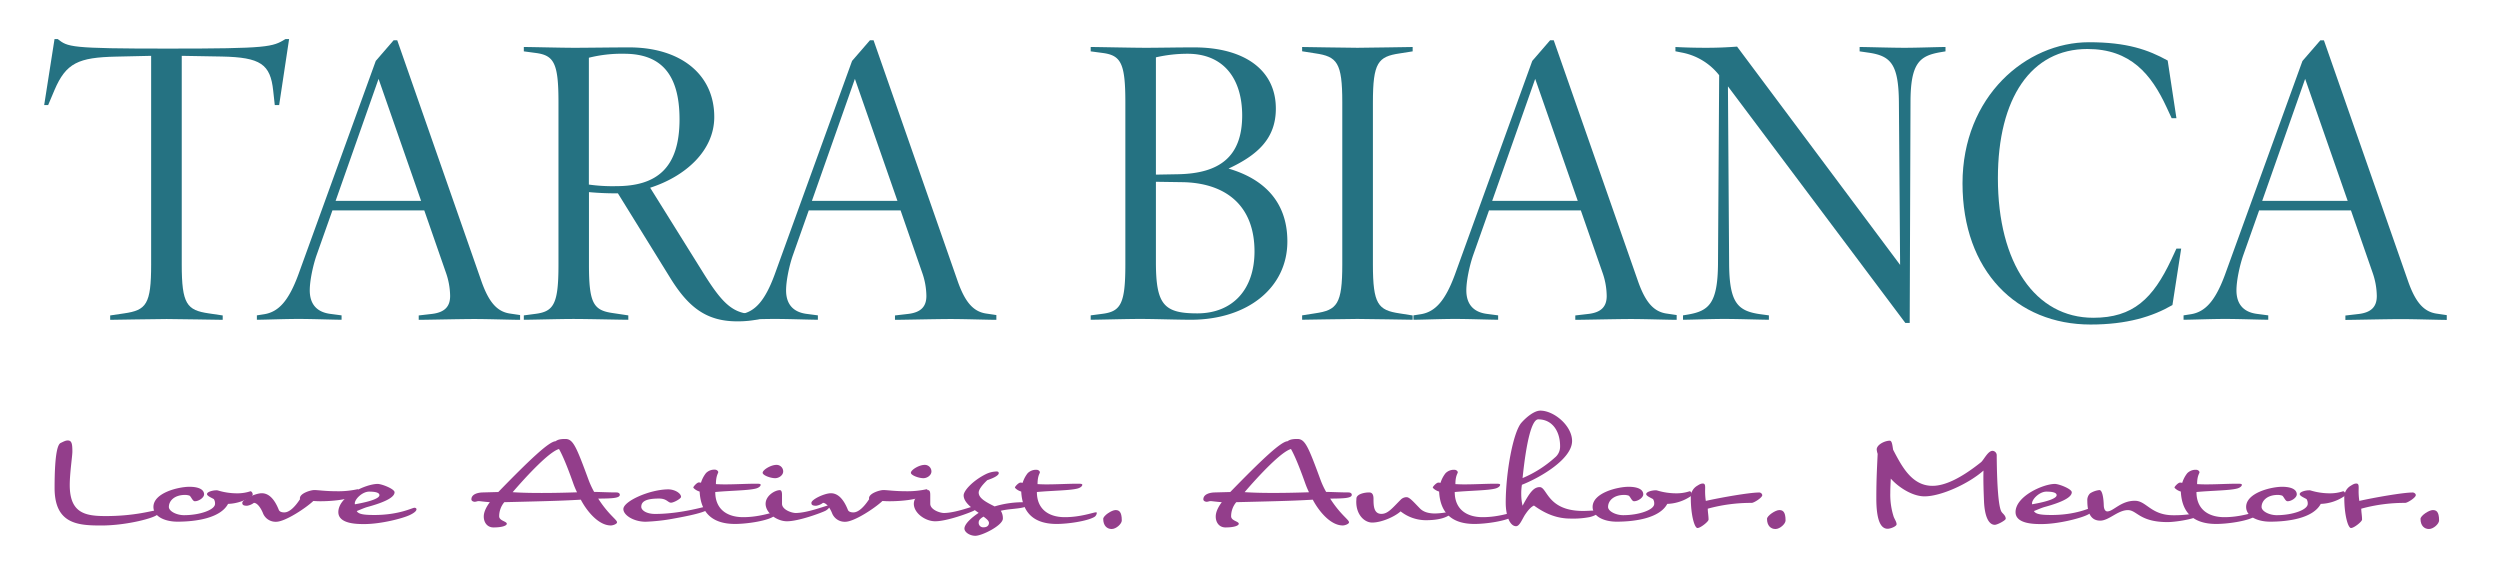 <svg id="Layer_1" data-name="Layer 1" xmlns="http://www.w3.org/2000/svg" viewBox="0 0 1209 277"><defs><style>.cls-1{fill:#257282;}.cls-2{fill:#933e8b;}</style></defs><title>TaraBianca_LoveActivist-Author-Mentor</title><path class="cls-1" d="M139.81,18.88,135,50.8h-2.12l-.76-6.92C130.77,31,126,27.73,107.31,27.34L87.89,27V127.9c0,19.23,2.5,22.11,13.08,23.65l6.73,1v2.12c-3.27,0-20.58-.39-27.11-.39-6.73,0-24,.39-27.31.39v-2.12l6.73-1c10.77-1.54,13.08-4.42,13.08-23.65V27l-16.92.38c-18.27.39-24.23,3.08-29.81,16.15L23.29,50.8H21.37l5-31.92H27.9c5,3.85,5.58,4.62,53.26,4.62,48.84,0,50.57-.77,56.92-4.62Z"/><path class="cls-1" d="M205.18,101.75H160.76l-7.69,21.73c-1.73,5-3.27,12.31-3.27,16.92,0,6.35,3.08,10.38,9.62,11.35l5.77.76v2.12c-3.46,0-14.23-.39-20.77-.39-6.73,0-16.54.39-20.19.39v-2.12l3.65-.57c6.93-1.16,11.73-6.54,16.35-19L181.72,29.46l8.65-10h1.73l40.57,116.13c3.66,10.58,7.7,15,13.66,16l5.19.77v2.31c-3.65,0-15.38-.39-22.11-.39-6.54,0-23.46.39-26.92.39v-2.12l6.54-.76c6.15-.77,8.65-3.66,8.65-8.66a35.07,35.07,0,0,0-2.12-11.53ZM162.3,97.14h41.34l-20.57-59Z"/><path class="cls-1" d="M367.65,154.24a49.6,49.6,0,0,1-11.15,1.16c-14.81,0-23.46-6.73-32.11-20.58L298.82,93.49a139.06,139.06,0,0,1-14-.58v35c0,18.65,2.11,22.11,11.34,23.46l7.69,1.15v2.12c-3.46,0-19.8-.39-26.53-.39-6.54,0-20.38.39-24,.39v-2.12l5.76-.76c8.85-1.16,11-5,11-23.85V49.45c0-18.84-2.11-22.68-11-23.84l-5.76-.77V22.73c3.65,0,17.88.38,24.42.38,6.72,0,18.45-.19,26.53-.19,24.42,0,41.15,12.69,41.15,33.65,0,16.53-14.23,28.84-31,34.22l25.57,41c10.39,16.73,15.38,20.57,27.31,20.19ZM301.89,26a65,65,0,0,0-17.11,1.92V89.26a82.74,82.74,0,0,0,13.27.76c19.42,0,30.57-8.65,30.57-32.3C328.62,35.8,319.58,26,301.89,26Z"/><path class="cls-1" d="M435.52,101.75H391.11l-7.69,21.73c-1.74,5-3.27,12.31-3.27,16.92,0,6.35,3.07,10.38,9.61,11.35l5.77.76v2.12c-3.46,0-14.23-.39-20.77-.39-6.73,0-16.53.39-20.19.39v-2.12l3.66-.57c6.92-1.16,11.73-6.54,16.34-19L412.06,29.46l8.66-10h1.73L463,135.59c3.65,10.58,7.69,15,13.65,16l5.19.77v2.31c-3.65,0-15.38-.39-22.11-.39-6.54,0-23.46.39-26.92.39v-2.12l6.54-.76c6.15-.77,8.65-3.66,8.65-8.66a35.07,35.07,0,0,0-2.12-11.53Zm-42.88-4.61H434l-20.57-59Z"/><path class="cls-1" d="M575.88,154.63c-6.35,0-17.88-.39-24.42-.39-6.73,0-20.38.39-24,.39v-2.12l5.76-.76c8.85-1.16,11-5,11-23.85V49.45c0-18.84-2.11-22.68-11-23.84l-5.76-.77V22.73c3.65,0,20,.38,26.53.38,6.73,0,15.19-.19,23.46-.19C601.07,22.92,617,33.3,617,52.53c0,14.61-9,22.5-22.88,29,16.53,4.81,28.45,15.58,28.45,35.19C622.6,139.25,603.18,154.63,575.88,154.63ZM574.34,26A68,68,0,0,0,559,27.73V84.45l10.77-.19c19.8-.39,30.95-8.27,30.95-28.46C600.68,37.92,591.65,26,574.34,26ZM572,88.1,559,87.91v38.84c0,20.57,3.84,24.8,20,24.8,16.92,0,27.68-11.34,27.68-30C606.64,98.87,592.22,88.49,572,88.1Z"/><path class="cls-1" d="M683.16,154.63c-3.26,0-20-.39-26.72-.39-6.54,0-23.46.39-26.73.39v-2.12l6.35-1c10.57-1.54,13.07-4.42,13.07-23.65V49.45c0-19.22-2.5-22.11-13.07-23.65l-6.35-1V22.73c3.27,0,20,.38,26.73.38,6.54,0,23.46-.38,26.72-.38v2.11l-6.34,1c-10.38,1.54-12.88,4.43-12.88,23.65V127.9c0,19.23,2.5,22.11,12.88,23.65l6.34,1Z"/><path class="cls-1" d="M764.49,101.75H720.08l-7.69,21.73c-1.73,5-3.27,12.31-3.27,16.92,0,6.35,3.08,10.38,9.61,11.35l5.77.76v2.12c-3.46,0-14.23-.39-20.77-.39-6.73,0-16.53.39-20.18.39v-2.12l3.65-.57c6.92-1.16,11.73-6.54,16.34-19L741,29.46l8.65-10h1.73L792,135.59c3.65,10.58,7.69,15,13.65,16l5.19.77v2.31c-3.65,0-15.38-.39-22.11-.39-6.54,0-23.46.39-26.92.39v-2.12l6.54-.76c6.15-.77,8.65-3.66,8.65-8.66a35,35,0,0,0-2.11-11.53Zm-42.87-4.61H763l-20.58-59Z"/><path class="cls-1" d="M835.63,41.76l.58,86.34c.19,18.45,4.23,22.3,15,23.84l4.23.57v2.12c-3.46,0-14.81-.39-21.54-.39-6.53,0-16.15.39-20,.39v-2.12l2.3-.38c10.19-1.73,14.42-5.38,14.62-24.23,0,0,.57-91.71.57-91.52a30,30,0,0,0-18.26-11l-2.89-.58V22.73c3.66.19,8.27.38,14.81.38,5.38,0,10-.19,15-.57L918.89,128.1l-.58-78.84c-.19-18.46-4-22.3-15-23.84l-4-.58V22.73c3.46,0,15,.38,21.72.38,6.54,0,16-.38,19.81-.38v2.11l-2.31.39c-10.19,1.73-14.61,5.19-14.61,24.22l-.39,106.72h-2.11Z"/><path class="cls-1" d="M1054.82,120.21l-4.23,27.31c-9.61,5.57-21.92,9.42-39.61,9.42-35.57,0-61.91-25.77-61.91-68.26,0-42.11,30.77-68.26,61.15-68.26,18.45,0,28.65,3.65,38.07,8.85l4.23,27.88h-2.31l-2.5-5.39c-7.31-15.76-17.31-28.07-38.26-28.07-27.11,0-43.27,23.65-43.27,62.49,0,41.15,18.08,67.49,46.15,67.49,19.23,0,28.84-9.23,37.69-28.07l2.5-5.39Z"/><path class="cls-1" d="M1136.92,101.75h-44.41l-7.69,21.73c-1.73,5-3.27,12.31-3.27,16.92,0,6.35,3.07,10.38,9.61,11.35l5.77.76v2.12c-3.46,0-14.23-.39-20.77-.39-6.73,0-16.53.39-20.19.39v-2.12l3.66-.57c6.92-1.16,11.73-6.54,16.34-19l37.49-103.44,8.66-10h1.73l40.57,116.13c3.65,10.58,7.69,15,13.65,16l5.19.77v2.31c-3.65,0-15.38-.39-22.11-.39-6.54,0-23.46.39-26.92.39v-2.12l6.54-.76c6.15-.77,8.65-3.66,8.65-8.66a35.29,35.29,0,0,0-2.11-11.53ZM1094,97.14h41.34l-20.57-59Z"/><path class="cls-2" d="M35,218.46c0,2-1.27,10.32-1.27,16.11,0,13.81,7.76,15,17.5,15,14.26,0,22.92-2.8,24.45-2.8a.78.78,0,0,1,.82.89,1.82,1.82,0,0,1-.25,1c-.76,1.65-14.71,5.47-27.25,5.47-11.2,0-22.6-.63-22.6-18.14,0-18.21,1.79-21.2,2.93-21.77,1.59-.76,2.42-1.21,3.44-1.21C34.77,213,35,214.84,35,218.46Z"/><path class="cls-2" d="M98.69,239.09c0,1.53-2.49,3.31-4.46,3.31-1.15,0-1.85-2.42-2.67-2.74a6.92,6.92,0,0,0-2-.32c-5.41,0-7.89,3-7.89,5.8,0,2.16,3.82,4,7.32,4,7.57,0,15-2.55,15-5.48a3.91,3.91,0,0,0-.57-2.29c-1.21-.7-3.31-1.53-3.31-2.42,0-1.14,2.86-1.84,4.45-1.84a2.82,2.82,0,0,1,.77.06,31.84,31.84,0,0,0,9.29,1.4,19.84,19.84,0,0,0,6.49-1c.51,0,1.09.77,1.09,1.47a.88.88,0,0,1-.38.82,21.55,21.55,0,0,1-11.53,3.82c-3.75,7-15.85,8.6-24.44,8.6-6.3,0-11.65-2.61-11.65-7.13,0-6.88,12.22-9.74,17.38-9.74C95.31,235.4,98.69,236.35,98.69,239.09Z"/><path class="cls-2" d="M145.1,241.38a1,1,0,0,1-.06-.44c0-2.42,5.28-3.95,6.93-3.95,2,0,5.16.57,11.14.57a43.34,43.34,0,0,0,9.68-.95c.38,0,.57.19.57.51a3.63,3.63,0,0,1-2.22,2.86c-3.7,1.78-10.89,2.42-16.17,2.42-1.28,0-2.42-.06-3.44-.13-3.57,3.38-13.62,10.06-18,10.06a6.57,6.57,0,0,1-6.3-4c-.64-1.72-2.48-5.15-4.46-5.15a7,7,0,0,1-3.31,1.4c-1.78,0-2.29-.45-2.29-1.4,0-1.66,6.37-4.65,9.42-4.65,3.31,0,6.05,2.61,8.22,8,.38,1,1.59,1.27,2.67,1.27C139.81,247.81,142.49,245.39,145.1,241.38Z"/><path class="cls-2" d="M190.81,238.07c0,2.36-4.39,4.71-13,7.07-1.65.44-4.13,1.59-5.28,2,.76,1.47,3.18,1.91,8.47,1.91,12,0,18.39-3.5,19.41-3.5.51,0,1,.25,1,.76,0,.83-1.21,1.79-3.18,2.74-3.63,1.72-14.14,4.39-22,4.39-3.18,0-12.61.07-12.61-5.79,0-7.7,13.44-13.62,19-13.62C184.51,234,190.81,236.42,190.81,238.07Zm-12.29-.32c-3.31,0-6.94,3.63-6.94,5.67a1,1,0,0,0,.07.45c8.4-1.47,11.84-3.06,11.84-4.4C183.49,238.33,181.83,237.75,178.52,237.75Z"/><path class="cls-2" d="M233.53,238.14l7.45-.2c15.72-16.16,24.64-24.5,27.76-24.57,1.27-1.08,3.5-1.08,4.71-1.08,3.75,0,5.28,3.76,11.33,20.18a41.94,41.94,0,0,0,2.54,5.41c3.63.06,7.2.26,10.83.26.82,0,1.59.38,1.59,1.14,0,1.72-4.14,1.78-10.44,1.85,5,7.83,9.1,10.18,9.1,11.46,0,.82-2,1.52-3,1.52-6,0-11.65-7-14.52-12.47-7.45.44-12.35.63-37,1.21a10.67,10.67,0,0,0-2.48,6.81c0,2.23,3.69,2.42,3.69,3.63,0,.89-2.16,1.78-6.43,1.78-2.92,0-4.71-2.29-4.71-5.28,0-2.17,1.15-4.52,2.93-6.94-2.86-.19-4.71-.51-5.41-.51s-1.21.32-1.85.32c-.82,0-1.65-.45-1.65-1.15C227.93,239.15,230.73,238.2,233.53,238.14Zm36.8-21c-4.71,1.33-15.28,12.6-22.41,20.88,4.71.32,9.42.38,14.13.38,5.67,0,11.33-.13,17-.32a41.74,41.74,0,0,1-2-4.84C274.4,225.79,272.17,220.38,270.33,217.13Z"/><path class="cls-2" d="M329.35,240.3c0,.83-3.5,2.8-4.84,2.8-1.53,0-2-2-5.79-2-6.31,0-8.6,1.4-8.6,4,0,1.59,2.36,3.44,6.69,3.44,12.92,0,25.4-4,26.41-4,.2,0,.26.13.26.32,0,1.91-4,3.56-19.8,6.3a92.19,92.19,0,0,1-11.46,1.15c-5.79,0-10.76-3.19-10.76-6.12,0-3.82,12.8-9.54,21.84-9.54C326.48,236.74,329.35,238.58,329.35,240.3Z"/><path class="cls-2" d="M346.22,234.12c1.34.07,2.8.13,4.33.13,5,0,10.57-.32,14.26-.32,1.4,0,3.05-.12,3.05.51s-.82,1.4-2.22,1.79c-3.63,1-12.29,1-19.74,1.71,0,8.34,5.73,12.16,13.5,12.16s13.88-2.35,15.09-2.35a.34.34,0,0,1,.38.38,2.51,2.51,0,0,1-1.4,2c-3.57,1.91-12.42,3.25-18,3.25-10,0-16.55-4.46-17.12-15.66-1.66-.45-3.06-1.65-3.06-2S337,233.3,338,233.3c.25,0,.89.12,1,.12a14.1,14.1,0,0,1,2.42-4.64,5.69,5.69,0,0,1,4.32-1.66c.83,0,1.6.64,1.6,1.21S346.22,230,346.22,234.12Z"/><path class="cls-2" d="M378.75,228c0,1.79-2,3.25-3.88,3.25-2.29,0-6.05-1.4-6.05-2.61,0-1.4,3.95-3.82,6.62-3.82A3.17,3.17,0,0,1,378.75,228Zm-1.78,9c1.08,0,1.21,1.21,1.21,2.36v4.26c0,2.87,4.65,4.46,6.62,4.46,5.79,0,14.9-3.69,16-3.69.32,0,.51.13.51.32,0,.7-1.14,1.78-2.1,2.29-2,1-12.92,5.09-18.65,5.09-4.77,0-10.31-3.95-10.31-8.47C370.29,239.6,374.87,237.05,377,237.05Z"/><path class="cls-2" d="M420.33,241.38a.85.85,0,0,1-.07-.44c0-2.42,5.28-3.95,6.94-3.95,2,0,5.16.57,11.14.57a43.45,43.45,0,0,0,9.68-.95c.38,0,.57.19.57.51a3.66,3.66,0,0,1-2.23,2.86c-3.69,1.78-10.88,2.42-16.17,2.42-1.27,0-2.42-.06-3.44-.13-3.56,3.38-13.62,10.06-18,10.06a6.56,6.56,0,0,1-6.3-4c-.64-1.72-2.49-5.15-4.46-5.15a7,7,0,0,1-3.31,1.4c-1.78,0-2.29-.45-2.29-1.4,0-1.66,6.36-4.65,9.42-4.65,3.31,0,6.05,2.61,8.21,8,.38,1,1.59,1.27,2.68,1.27C415,247.81,417.71,245.39,420.33,241.38Z"/><path class="cls-2" d="M450.44,228c0,1.79-2,3.25-3.88,3.25-2.29,0-6.05-1.4-6.05-2.61,0-1.4,3.95-3.82,6.62-3.82A3.17,3.17,0,0,1,450.44,228Zm-1.78,9c1.08,0,1.21,1.21,1.21,2.36v4.26c0,2.87,4.64,4.46,6.62,4.46,5.79,0,14.89-3.69,16-3.69.32,0,.51.13.51.32,0,.7-1.15,1.78-2.1,2.29-2,1-12.92,5.09-18.65,5.09-4.78,0-10.32-3.95-10.32-8.47C442,239.6,446.56,237.05,448.66,237.05Z"/><path class="cls-2" d="M477.44,232.21c-2.74,2.62-4.14,4.65-4.14,6,0,2.68,3.31,4.52,7.7,6.69a47.53,47.53,0,0,1,15.09-2c.83,0,1.65.32,1.65.58,0,.76-1.21,1.59-3.31,2-2.8.64-6.81.64-10.44,1.53a6.8,6.8,0,0,1,1,3.76c0,3.31-10.06,8.34-13.3,8.34-2.68,0-5.29-1.72-5.29-3.5,0-2.23,3.57-5.42,6.88-7.58-3.38-2.36-7.26-5.16-7.26-8.47,0-2.29,4.46-7.13,10.7-10.25A12.49,12.49,0,0,1,482,228c.25,0,1,.06,1,.83S481.64,230.81,477.44,232.21ZM475.72,255c1.72,0,2.54-1,2.54-2.11,0-1-1.08-1.9-2.61-3.05-1.33.76-2.35,1.65-2.35,2.74A2.18,2.18,0,0,0,475.72,255Z"/><path class="cls-2" d="M501.76,234.12c1.33.07,2.8.13,4.32.13,5,0,10.57-.32,14.26-.32,1.4,0,3.06-.12,3.06.51s-.83,1.4-2.23,1.79c-3.63,1-12.28,1-19.73,1.71,0,8.34,5.73,12.16,13.49,12.16s13.88-2.35,15.09-2.35a.33.33,0,0,1,.38.38,2.51,2.51,0,0,1-1.4,2c-3.56,1.91-12.41,3.25-18,3.25-10,0-16.56-4.46-17.13-15.66-1.65-.45-3.05-1.65-3.05-2s1.71-2.35,2.73-2.35c.26,0,.89.12,1,.12a14.29,14.29,0,0,1,2.42-4.64,5.71,5.71,0,0,1,4.33-1.66c.83,0,1.59.64,1.59,1.21S501.76,230,501.76,234.12Z"/><path class="cls-2" d="M542.5,251.7c0,1.59-2.67,4.13-4.9,4.13s-4.08-1.59-4.08-4.9c0-1.53,4.08-4.26,5.93-4.26C541,246.67,542.5,247.24,542.5,251.7Z"/><path class="cls-2" d="M587.51,238.14l7.45-.2c15.73-16.16,24.64-24.5,27.76-24.57,1.27-1.08,3.5-1.08,4.71-1.08,3.75,0,5.28,3.76,11.33,20.18a40.76,40.76,0,0,0,2.55,5.41c3.62.06,7.19.26,10.82.26.83,0,1.59.38,1.59,1.14,0,1.72-4.14,1.78-10.44,1.85,5,7.83,9.1,10.18,9.1,11.46,0,.82-2,1.52-3,1.52-6,0-11.65-7-14.52-12.47-7.45.44-12.35.63-37,1.21a10.6,10.6,0,0,0-2.49,6.81c0,2.23,3.7,2.42,3.7,3.63,0,.89-2.17,1.78-6.43,1.78-2.93,0-4.71-2.29-4.71-5.28,0-2.17,1.14-4.52,2.92-6.94-2.86-.19-4.71-.51-5.41-.51s-1.21.32-1.84.32c-.83,0-1.66-.45-1.66-1.15C581.91,239.15,584.71,238.2,587.51,238.14Zm36.8-21C619.6,218.46,609,229.73,601.9,238c4.71.32,9.42.38,14.13.38,5.67,0,11.33-.13,17-.32a43.58,43.58,0,0,1-2-4.84C628.38,225.79,626.16,220.38,624.31,217.13Z"/><path class="cls-2" d="M662.13,238.14c1.21,0,2.1.7,2.1,3.11,0,3.19.06,7.26,3.82,7.26,3.12,0,5.16-2.67,9.29-6.81a4,4,0,0,1,2.87-1.27c1.46,0,3.37,2.29,6.43,5.41,1.72,1.78,4.26,2.48,7.38,2.48a35.87,35.87,0,0,0,6.81-.83.41.41,0,0,1,.45.45,1.54,1.54,0,0,1-.76,1.4c-2.68,1.66-6.81,2.23-10.89,2.23a19.78,19.78,0,0,1-12.29-4.27c-3,2.68-9.35,5.41-13.75,5.41-3.75,0-7.7-3.75-7.7-10.05,0-.45.07-1.09.07-1.53C656,239,659.65,238.14,662.13,238.14Z"/><path class="cls-2" d="M703.83,234.12c1.34.07,2.8.13,4.33.13,5,0,10.57-.32,14.26-.32,1.4,0,3.05-.12,3.05.51s-.82,1.4-2.22,1.79c-3.63,1-12.29,1-19.74,1.71,0,8.34,5.73,12.16,13.5,12.16s13.88-2.35,15.09-2.35a.34.34,0,0,1,.38.38,2.51,2.51,0,0,1-1.4,2c-3.57,1.91-12.42,3.25-18,3.25-10,0-16.55-4.46-17.12-15.66-1.66-.45-3.06-1.65-3.06-2s1.72-2.35,2.74-2.35c.25,0,.89.12,1,.12a14.29,14.29,0,0,1,2.42-4.64,5.69,5.69,0,0,1,4.32-1.66c.83,0,1.6.64,1.6,1.21S703.83,230,703.83,234.12Z"/><path class="cls-2" d="M736,234.44a26.06,26.06,0,0,0-.32,4.65,23.86,23.86,0,0,0,.64,5.48c3.57-6.75,5.54-9,8.28-9,3.69,0,3.62,11.52,20.94,11.52,2.23,0,4.2-.19,5.6-.19,1.59,0,2.55.12,2.55.51s-2,2-5,2.67a42.45,42.45,0,0,1-9.23.7c-6.11,0-11.71-2-17.63-6.3-1.08.51-2.29,1.46-4.2,4.26-1.47,2.17-2.68,5.73-4.46,5.73-3.06,0-5-5.28-5-11.33,0-14.58,3.57-34.12,7.58-38.7,2.42-2.74,6.24-5.86,9.16-5.86,6.62,0,15.35,7.32,15.35,14.7C760.24,222,744.89,230.94,736,234.44Zm16.11-13.3a6.82,6.82,0,0,0,2.35-5.41c0-7.07-3.69-12.93-10.56-12.93-3.06,0-5.73,10.32-7.58,28.4A55.48,55.48,0,0,0,752.09,221.14Z"/><path class="cls-2" d="M794.68,239.09c0,1.53-2.48,3.31-4.46,3.31-1.14,0-1.84-2.42-2.67-2.74a6.87,6.87,0,0,0-2-.32c-5.41,0-7.89,3-7.89,5.8,0,2.16,3.82,4,7.32,4,7.58,0,15-2.55,15-5.48a3.84,3.84,0,0,0-.57-2.29c-1.21-.7-3.31-1.53-3.31-2.42,0-1.14,2.87-1.84,4.46-1.84a2.74,2.74,0,0,1,.76.06,31.9,31.9,0,0,0,9.29,1.4,20,20,0,0,0,6.5-1c.51,0,1.08.77,1.08,1.47a.86.86,0,0,1-.38.82,21.54,21.54,0,0,1-11.52,3.82c-3.76,7-15.85,8.6-24.45,8.6-6.3,0-11.65-2.61-11.65-7.13,0-6.88,12.22-9.74,17.38-9.74C791.31,235.4,794.68,236.35,794.68,239.09Z"/><path class="cls-2" d="M825.88,246c0,1.71.38,3.37.38,5.28,0,.95-3.88,4.07-5.35,4.07s-3.24-6.36-3.24-14.57a6.32,6.32,0,0,1,3-5.8c1.34-.83,1.91-1.14,2.86-1.14,1.21,0,1.08,1.33,1.08,2.61a31.39,31.39,0,0,0,.32,5.79c6.75-1.53,21-4.07,25.79-4.07a1.51,1.51,0,0,1,1.52,1.27c0,1.21-4,3.76-5.15,3.76A78.68,78.68,0,0,0,825.88,246Z"/><path class="cls-2" d="M863.5,251.7c0,1.59-2.67,4.13-4.9,4.13s-4.07-1.59-4.07-4.9c0-1.53,4.07-4.26,5.92-4.26C862,246.67,863.5,247.24,863.5,251.7Z"/><path class="cls-2" d="M913.86,213.12c1.15,0,1.28,2.23,1.66,4.39,4,7.58,8.85,17.44,19,17.44,5.6,0,13.11-3.12,23.55-11.46,1.4-1.27,3.31-5.47,5.54-5.47a2.16,2.16,0,0,1,2,2.36c.13,15,.9,25,2.36,27.18.51.82,2,1.72,2,3.31,0,.76-4,2.93-5.29,2.93-2.86,0-4.9-3.82-5.22-11.46-.19-4.84-.38-9.62-.25-14.77-7.07,6.3-20.5,12.47-28.52,12.47-6,0-12.8-4.58-16.3-8.59-.12,2.42-.25,4.78-.25,7.07a34.82,34.82,0,0,0,1.59,11.2c.38,1.21,1.46,2.61,1.46,3.82,0,1-2.92,2.17-4.33,2.17-3.24,0-5.47-3.82-5.47-14.77,0-9.49.38-15.41.64-21.46a9.1,9.1,0,0,1-.45-2.1C907.56,215,911.57,213.12,913.86,213.12Z"/><path class="cls-2" d="M1001.91,238.07c0,2.36-4.39,4.71-13,7.07-1.66.44-4.14,1.59-5.29,2,.77,1.47,3.19,1.91,8.47,1.91,12,0,18.4-3.5,19.41-3.5.51,0,1,.25,1,.76,0,.83-1.21,1.79-3.18,2.74-3.63,1.72-14.14,4.39-22,4.39-3.18,0-12.6.07-12.6-5.79,0-7.7,13.43-13.62,19-13.62C995.61,234,1001.91,236.42,1001.91,238.07Zm-12.28-.32c-3.31,0-6.94,3.63-6.94,5.67a1.17,1.17,0,0,0,.06.45c8.4-1.47,11.84-3.06,11.84-4.4C994.59,238.33,992.94,237.75,989.63,237.75Z"/><path class="cls-2" d="M1015.28,237c1.4,0,2,3.82,2.1,7.32.07,2.23.9,3,1.72,3,2.93,0,6.5-5.15,13.31-5.15,5.66,0,7.7,7,18.65,7a53.57,53.57,0,0,0,12.22-1.27c.45,0,.58.12.58.38a2.21,2.21,0,0,1-1.34,1.59c-3.18,1.46-10.82,2.61-14.26,2.61-13.62,0-14.77-5.79-19.23-5.79-4.83,0-9.16,5.09-13.36,5.09s-6.24-3.18-6.24-9.61a4.48,4.48,0,0,1,1.33-3.57A10.27,10.27,0,0,1,1015.28,237Z"/><path class="cls-2" d="M1062.52,234.12c1.34.07,2.8.13,4.33.13,5,0,10.57-.32,14.26-.32,1.4,0,3.06-.12,3.06.51s-.83,1.4-2.23,1.79c-3.63,1-12.29,1-19.73,1.71,0,8.34,5.72,12.16,13.49,12.16s13.88-2.35,15.09-2.35a.34.34,0,0,1,.38.38,2.51,2.51,0,0,1-1.4,2c-3.57,1.91-12.41,3.25-18,3.25-10,0-16.55-4.46-17.12-15.66-1.66-.45-3.06-1.65-3.06-2s1.72-2.35,2.74-2.35c.26,0,.89.12,1,.12a14.29,14.29,0,0,1,2.42-4.64,5.71,5.71,0,0,1,4.33-1.66c.83,0,1.59.64,1.59,1.21S1062.52,230,1062.52,234.12Z"/><path class="cls-2" d="M1110.72,239.09c0,1.53-2.49,3.31-4.46,3.31-1.15,0-1.85-2.42-2.67-2.74a6.92,6.92,0,0,0-2-.32c-5.41,0-7.89,3-7.89,5.8,0,2.16,3.82,4,7.32,4,7.57,0,15-2.55,15-5.48a3.91,3.91,0,0,0-.57-2.29c-1.21-.7-3.31-1.53-3.31-2.42,0-1.14,2.86-1.84,4.45-1.84a2.82,2.82,0,0,1,.77.06,31.84,31.84,0,0,0,9.29,1.4,19.84,19.84,0,0,0,6.49-1c.51,0,1.09.77,1.09,1.47a.88.88,0,0,1-.38.82,21.55,21.55,0,0,1-11.53,3.82c-3.75,7-15.85,8.6-24.44,8.6-6.31,0-11.65-2.61-11.65-7.13,0-6.88,12.22-9.74,17.38-9.74C1107.34,235.4,1110.72,236.35,1110.72,239.09Z"/><path class="cls-2" d="M1141.91,246c0,1.71.38,3.37.38,5.28,0,.95-3.88,4.07-5.34,4.07s-3.25-6.36-3.25-14.57a6.32,6.32,0,0,1,3-5.8c1.34-.83,1.91-1.14,2.87-1.14,1.21,0,1.08,1.33,1.08,2.61a31.39,31.39,0,0,0,.32,5.79c6.75-1.53,21-4.07,25.78-4.07.7,0,1.53.57,1.53,1.27,0,1.21-4,3.76-5.16,3.76A78.68,78.68,0,0,0,1141.91,246Z"/><path class="cls-2" d="M1179.54,251.7c0,1.59-2.67,4.13-4.9,4.13s-4.08-1.59-4.08-4.9c0-1.53,4.08-4.26,5.92-4.26C1178.08,246.67,1179.54,247.24,1179.54,251.7Z"/></svg>